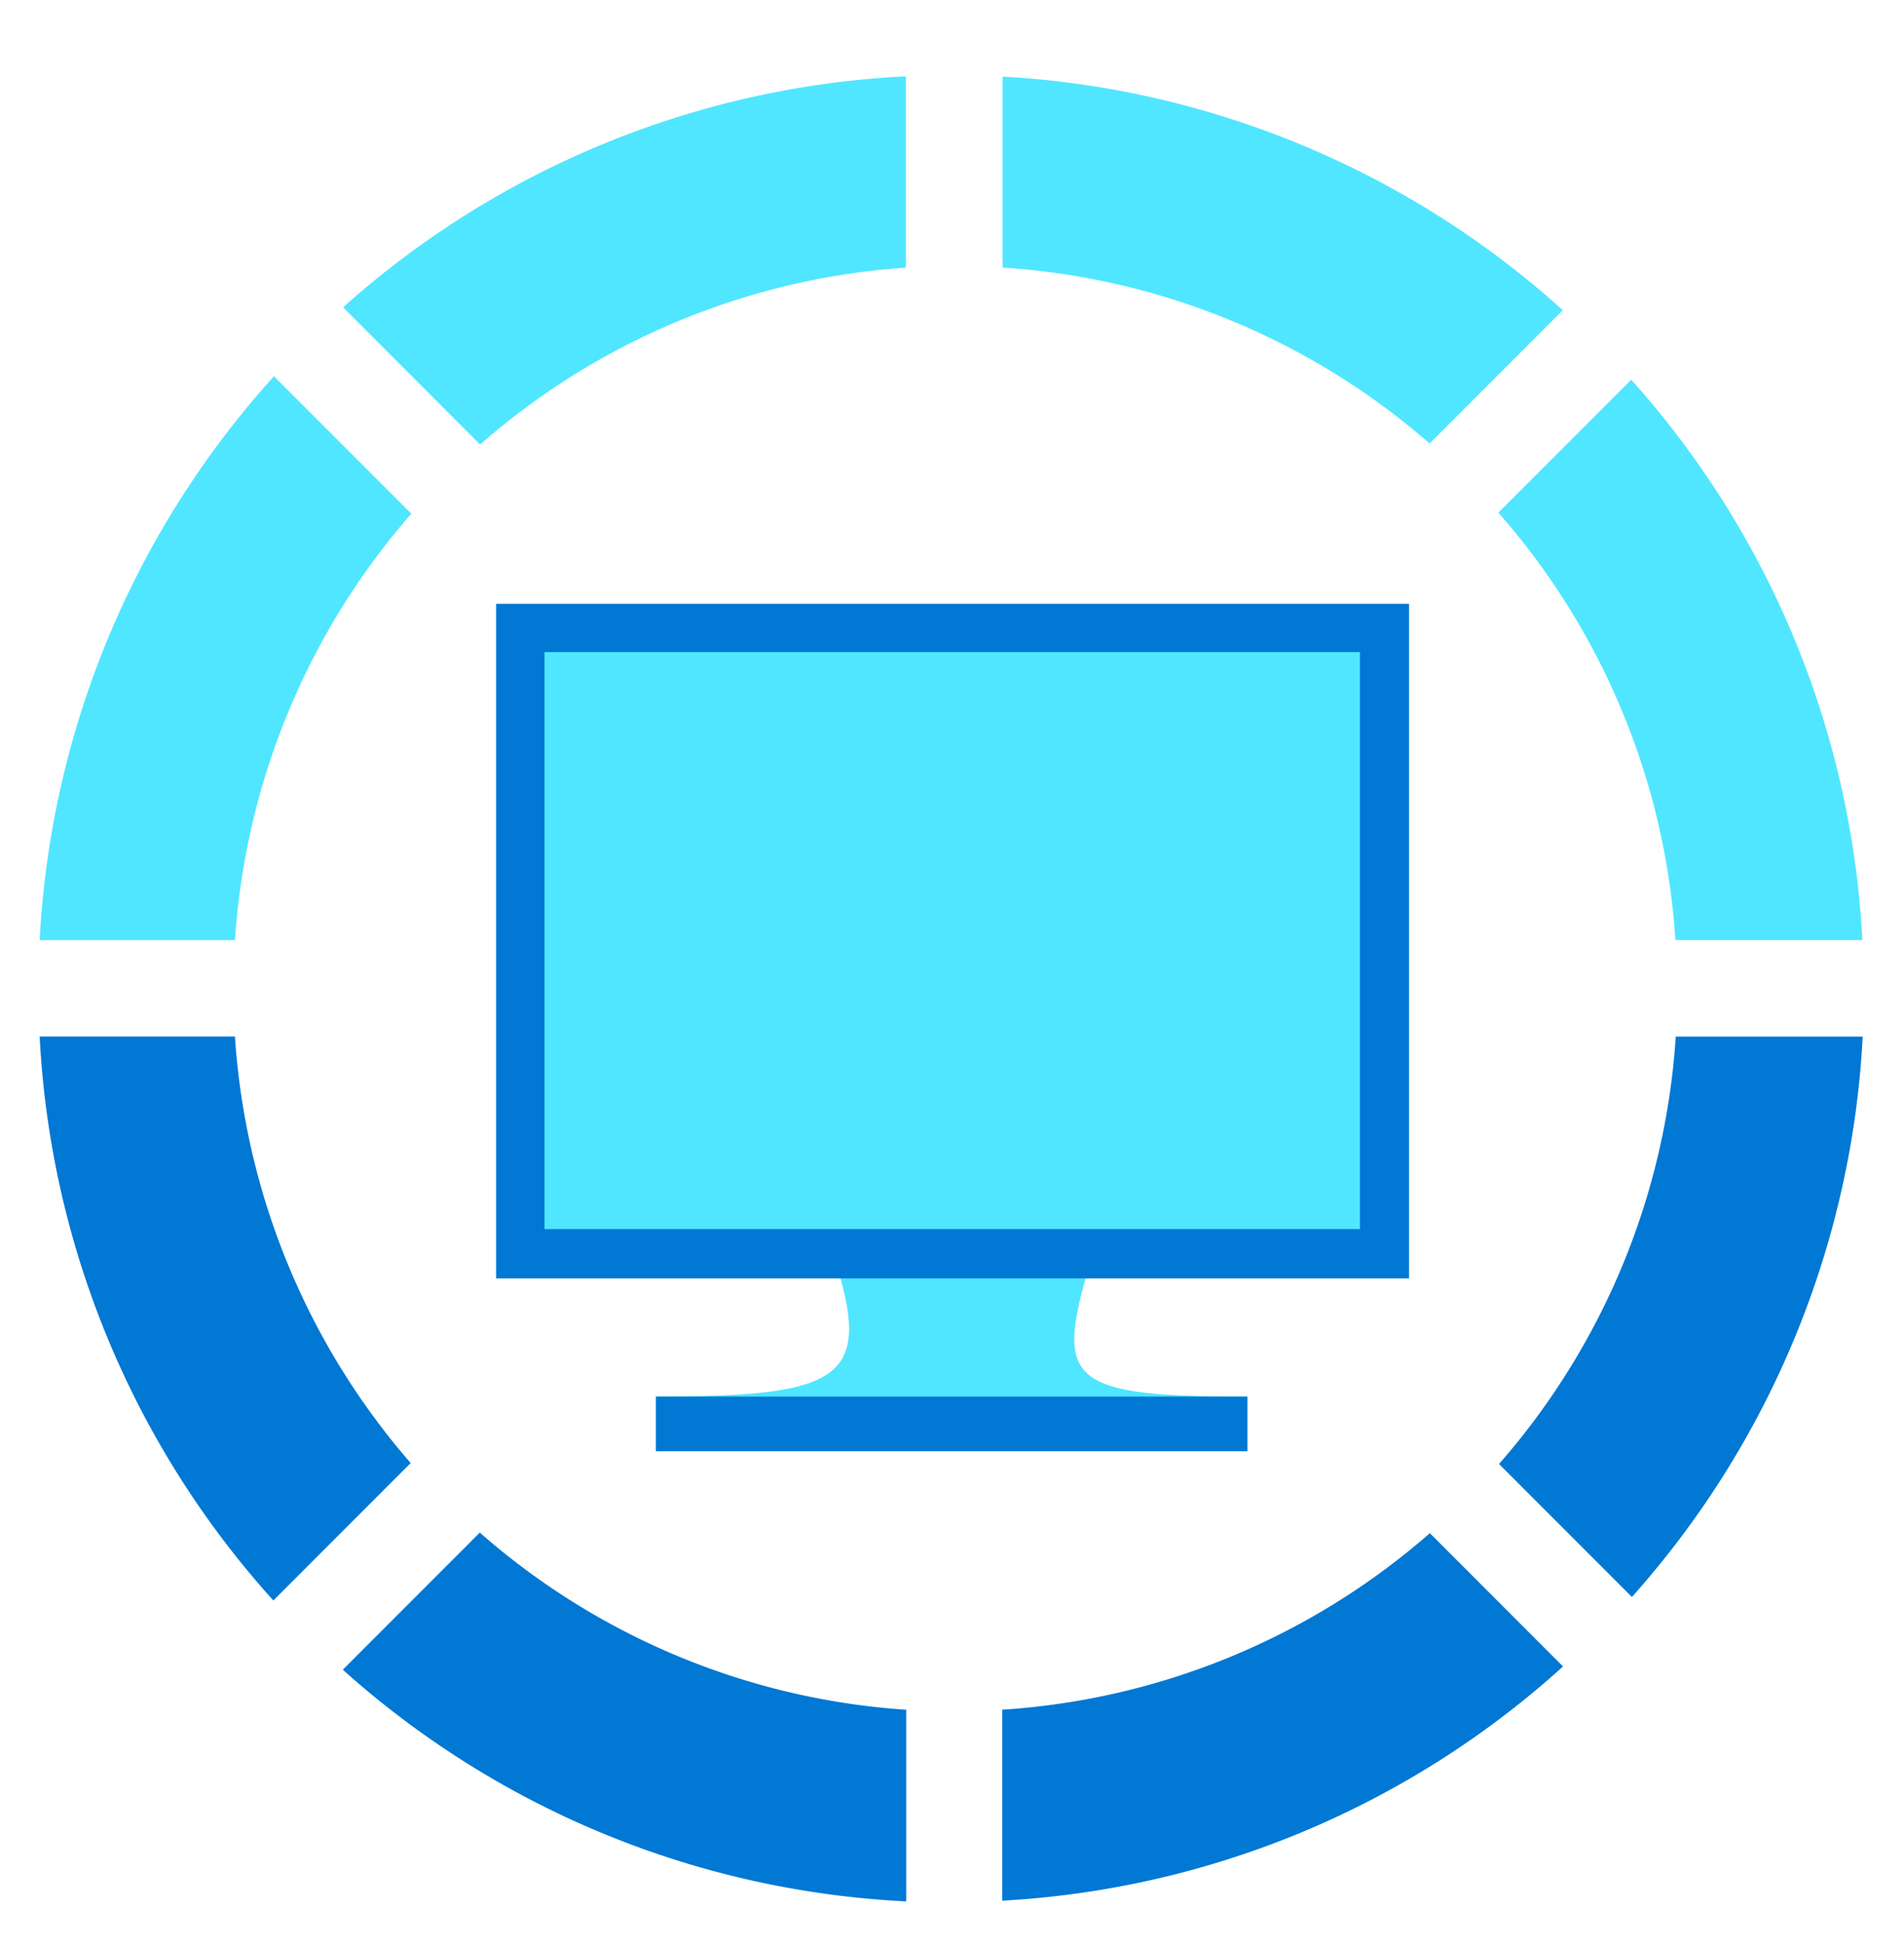 <svg xmlns="http://www.w3.org/2000/svg" viewBox="0 0 48 49"><path d="M27.377 32.189H21.18c.747 2.635-.255 3.01-4.639 3.01v1.378h14.905V35.2c-4.384.004-4.812-.371-4.07-3.01z" fill="#50E6FF"/><path d="M16.536 36.579h14.91v-1.378h-14.91v1.378zm18.987-21.36H12.507v17.003h23.016V15.219z" fill="#0078D4"/><path d="M34.284 16.436H13.727V30.98h20.557V16.436z" fill="#50E6FF"/><path d="M41.14 40.252a22.977 22.977 0 005.819-14.124h-4.713A18.123 18.123 0 0137.79 36.9l3.35 3.351z" fill="#0078D4"/><path d="M6.907 9.483A22.957 22.957 0 001 23.697h4.923a18.167 18.167 0 014.446-10.75L6.907 9.484z" fill="#50E6FF"/><path d="M8.642 42.085a22.935 22.935 0 0014.203 5.839v-4.83a18.11 18.11 0 01-10.749-4.465l-3.454 3.456zM1 26.128A22.94 22.94 0 006.891 40.34l3.462-3.464a18.2 18.2 0 01-4.43-10.75H1z" fill="#0078D4"/><path d="M41.123 9.57l-3.349 3.351a18.062 18.062 0 014.463 10.773h4.713A22.92 22.92 0 0041.123 9.57z" fill="#50E6FF"/><path d="M25.274 47.906a22.919 22.919 0 0014.13-5.903l-3.357-3.36a18.135 18.135 0 01-10.781 4.45v4.813h.008z" fill="#0078D4"/><path d="M25.275 1.931v4.813a18.143 18.143 0 0110.766 4.434l3.357-3.36a22.966 22.966 0 00-14.123-5.887zm-2.43-.007A22.943 22.943 0 008.649 7.746l3.454 3.457a18.155 18.155 0 0110.734-4.458V1.924h.008z" fill="#50E6FF"/></svg>
